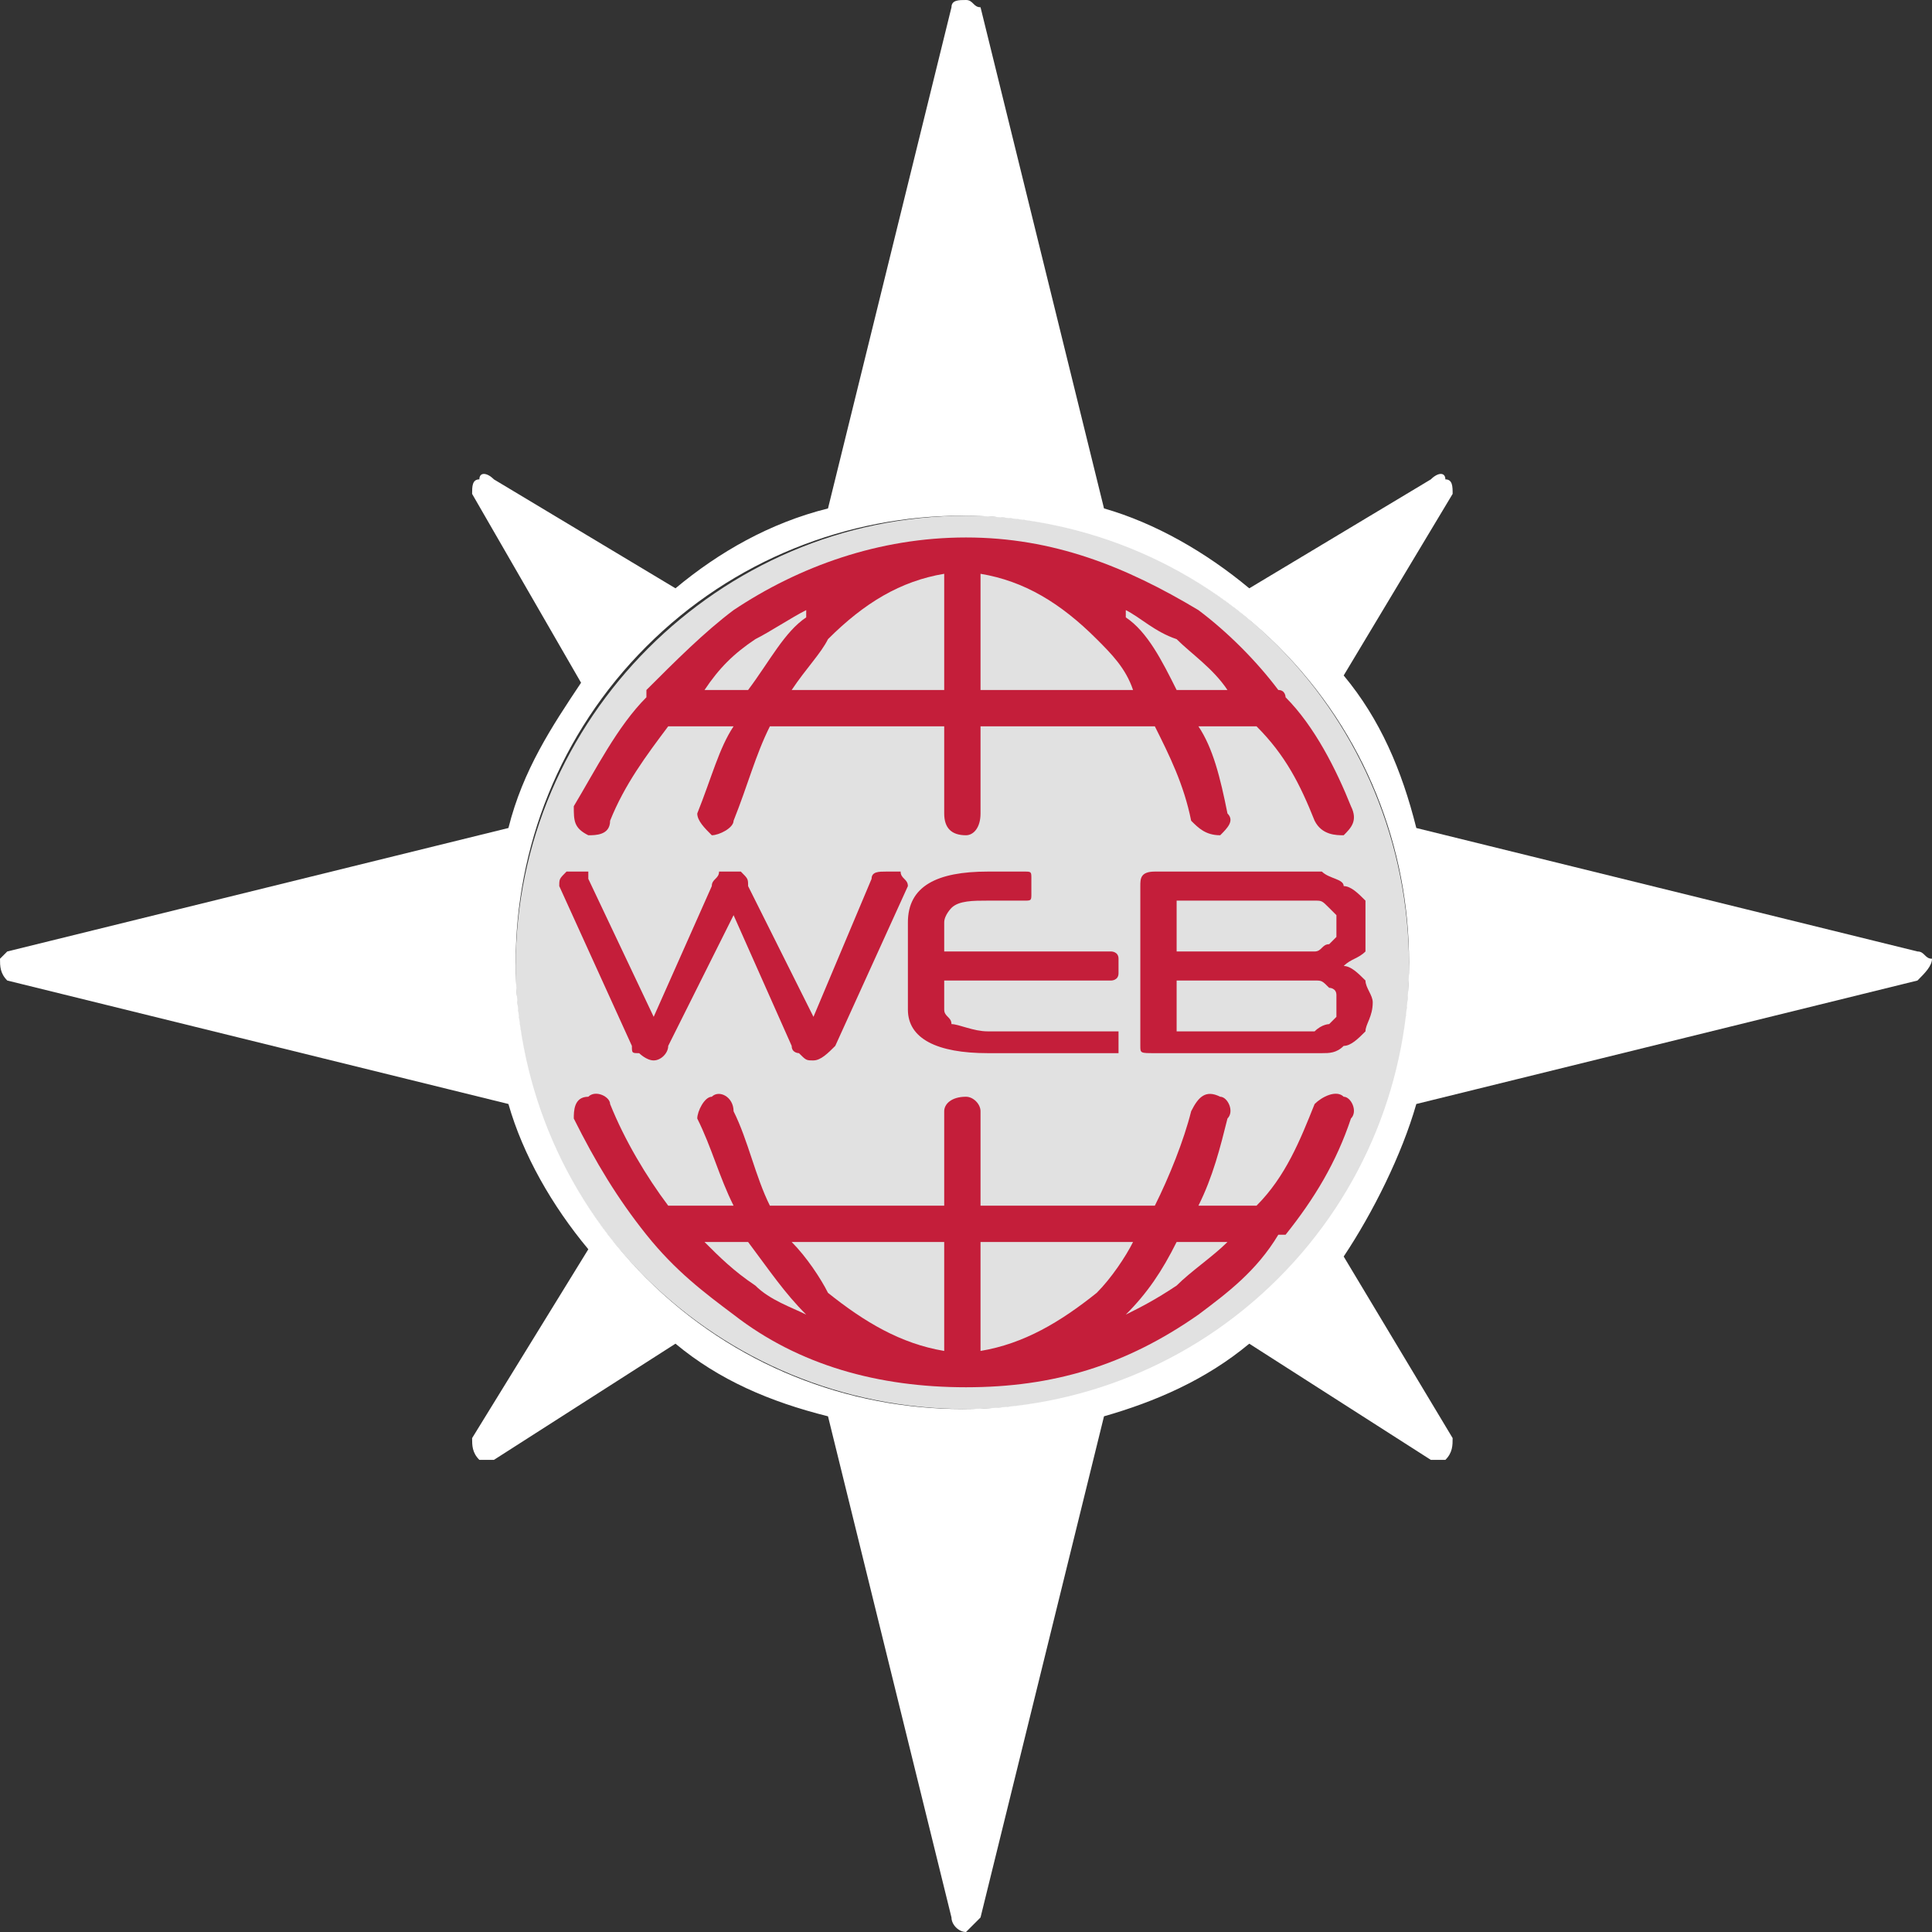 <?xml version="1.0" encoding="UTF-8"?>
<!DOCTYPE svg PUBLIC "-//W3C//DTD SVG 1.1//EN" "http://www.w3.org/Graphics/SVG/1.1/DTD/svg11.dtd">
<!-- Creator: CorelDRAW X7 -->
<svg xmlns="http://www.w3.org/2000/svg" xml:space="preserve" width="447px" height="447px" version="1.1" style="shape-rendering:geometricPrecision; text-rendering:geometricPrecision; image-rendering:optimizeQuality; fill-rule:evenodd; clip-rule:evenodd"
viewBox="0 0 266 266"
 xmlns:xlink="http://www.w3.org/1999/xlink">
 <rect x="0" y="0" width="266" height="266" fill="#333333" stroke="none"/>
 <defs>
  <style type="text/css">
   <![CDATA[
    .fil0 {fill:white}
    .fil2 {fill:#C41E3A;fill-rule:nonzero}
    .fil1 {fill:white;fill-opacity:0.85}
   ]]>
  </style>
 </defs>
 <g id="Livello_x0020_1">
  <path class="fil0" d="M172 81l25 -15c1,-1 2,-1 2,0 1,0 1,1 1,2l-15 25c5,6 8,13 10,21l69 17c1,0 1,1 2,1 0,1 -1,2 -2,3l-69 17c-2,7 -6,15 -10,21l15 25c0,1 0,2 -1,3 0,0 -1,0 -2,0l-25 -16c-6,5 -13,8 -20,10l-17 69c-1,1 -1,1 -2,2 -1,0 -2,-1 -2,-2l-17 -69c-8,-2 -15,-5 -21,-10l-25 16c-1,0 -2,0 -2,0 -1,-1 -1,-2 -1,-3l16 -26c-5,-6 -9,-13 -11,-20l-69 -17c-1,-1 -1,-2 -1,-3 0,0 1,-1 1,-1l69 -17c2,-8 6,-14 10,-20l-15 -26c0,-1 0,-2 1,-2 0,-1 1,-1 2,0l25 15c6,-5 13,-9 21,-11l17 -69c0,-1 1,-1 2,-1 1,0 1,1 2,1l17 69c7,2 14,6 20,11zm-83 8c24,-24 63,-24 87,0 24,24 24,63 0,87 -24,24 -63,24 -87,0 -24,-24 -24,-63 0,-87z"/>
  <path class="fil1" d="M133 71c34,0 61,28 61,62 0,34 -27,61 -61,61 -34,0 -62,-27 -62,-61 0,-34 28,-62 62,-62z"/>
  <path class="fil2" d="M92 144c0,1 -1,2 -2,2 -1,0 -2,-1 -2,-1 -1,0 -1,0 -1,-1l-10 -22c0,0 0,0 0,0 0,-1 0,-1 1,-2 0,0 1,0 1,0 1,0 1,0 2,0 0,0 0,1 0,1l9 19 8 -18c0,-1 1,-1 1,-2 1,0 1,0 2,0 1,0 1,0 1,0 1,1 1,1 1,2l9 18 8 -19c0,-1 1,-1 2,-1 1,0 2,0 2,0 0,1 1,1 1,2 0,0 0,0 0,0l-10 22c-1,1 -2,2 -3,2 -1,0 -1,0 -2,-1 0,0 -1,0 -1,-1l-8 -18 -9 18zm38 -9l0 4c0,1 1,1 1,2 1,0 3,1 5,1l17 0c0,0 1,0 1,0 0,0 0,1 0,2 0,0 0,1 0,1 0,0 -1,0 -1,0l-17 0c-7,0 -11,-2 -11,-6l0 -12c0,-5 4,-7 11,-7l5 0c1,0 1,0 1,1 0,0 0,0 0,1 0,1 0,1 0,1 0,1 0,1 -1,1l-5 0c-2,0 -4,0 -5,1 0,0 -1,1 -1,2l0 4 23 0c0,0 1,0 1,1 0,0 0,0 0,1 0,1 0,1 0,1 0,1 -1,1 -1,1l-23 0zm59 3c0,2 -1,3 -1,4 -1,1 -2,2 -3,2 -1,1 -2,1 -3,1 -1,0 -2,0 -4,0l-19 0c-2,0 -2,0 -2,-1l0 -22c0,-1 0,-2 2,-2l19 0c2,0 3,0 4,0 1,1 3,1 3,2 1,0 2,1 3,2 0,1 0,2 0,3 0,2 0,3 0,4 -1,1 -2,1 -3,2 1,0 2,1 3,2 0,1 1,2 1,3zm-27 -7l16 0c1,0 2,0 3,0 1,0 1,-1 2,-1 0,0 0,0 1,-1 0,0 0,-1 0,-2 0,0 0,-1 0,-1 -1,-1 -1,-1 -1,-1 -1,-1 -1,-1 -2,-1 0,0 -1,0 -2,0l-17 0 0 7zm22 7c0,0 0,-1 0,-1 0,-1 -1,-1 -1,-1 -1,-1 -1,-1 -2,-1 -1,0 -2,0 -3,0l-16 0 0 7 17 0c1,0 2,0 2,0 1,-1 2,-1 2,-1 0,0 1,-1 1,-1 0,-1 0,-1 0,-2z"/>
  <path class="fil2" d="M79 154c0,-1 0,-3 2,-3 1,-1 3,0 3,1 2,5 5,10 8,14l9 0c-2,-4 -3,-8 -5,-12 0,-1 1,-3 2,-3 1,-1 3,0 3,2 2,4 3,9 5,13l24 0 0 -13c0,-1 1,-2 3,-2 1,0 2,1 2,2l0 13 24 0c2,-4 4,-9 5,-13 1,-2 2,-3 4,-2 1,0 2,2 1,3 -1,4 -2,8 -4,12l8 0c4,-4 6,-9 8,-14 1,-1 3,-2 4,-1 1,0 2,2 1,3 -2,6 -5,11 -9,16 0,0 0,0 -1,0 -3,5 -7,8 -11,11 -10,7 -20,10 -32,10l0 0 0 0c-12,0 -23,-3 -32,-10 -4,-3 -8,-6 -12,-11 0,0 0,0 0,0 -4,-5 -7,-10 -10,-16zm10 -58c0,0 0,-1 0,-1 4,-4 8,-8 12,-11 9,-6 20,-10 32,-10l0 0 0 0c12,0 22,4 32,10 4,3 8,7 11,11 1,0 1,1 1,1 4,4 7,10 9,15 1,2 0,3 -1,4 -1,0 -3,0 -4,-2 -2,-5 -4,-9 -8,-13l-8 0c2,3 3,7 4,12 1,1 0,2 -1,3 -2,0 -3,-1 -4,-2 -1,-5 -3,-9 -5,-13l-24 0 0 12c0,2 -1,3 -2,3 -2,0 -3,-1 -3,-3l0 -12 -24 0c-2,4 -3,8 -5,13 0,1 -2,2 -3,2 -1,-1 -2,-2 -2,-3 2,-5 3,-9 5,-12l-9 0c-3,4 -6,8 -8,13 0,2 -2,2 -3,2 -2,-1 -2,-2 -2,-4 3,-5 6,-11 10,-15zm8 -1l6 0c3,-4 5,-8 8,-10l0 -1c-2,1 -5,3 -7,4 -3,2 -5,4 -7,7zm12 0l21 0 0 -16c-6,1 -11,4 -16,9 -1,2 -3,4 -5,7zm26 0l21 0c-1,-3 -3,-5 -5,-7 -5,-5 -10,-8 -16,-9l0 16zm27 0l7 0c-2,-3 -5,-5 -7,-7 -3,-1 -5,-3 -7,-4l0 1c3,2 5,6 7,10zm-65 76c2,2 4,4 7,6 2,2 5,3 7,4l0 0c-3,-3 -5,-6 -8,-10l-6 0zm12 0c2,2 4,5 5,7 5,4 10,7 16,8l0 -15 -21 0zm26 0l0 15c6,-1 11,-4 16,-8 2,-2 4,-5 5,-7l-21 0zm27 0c-2,4 -4,7 -7,10l0 0c2,-1 4,-2 7,-4 2,-2 5,-4 7,-6l-7 0z"/>
 </g>
</svg>
